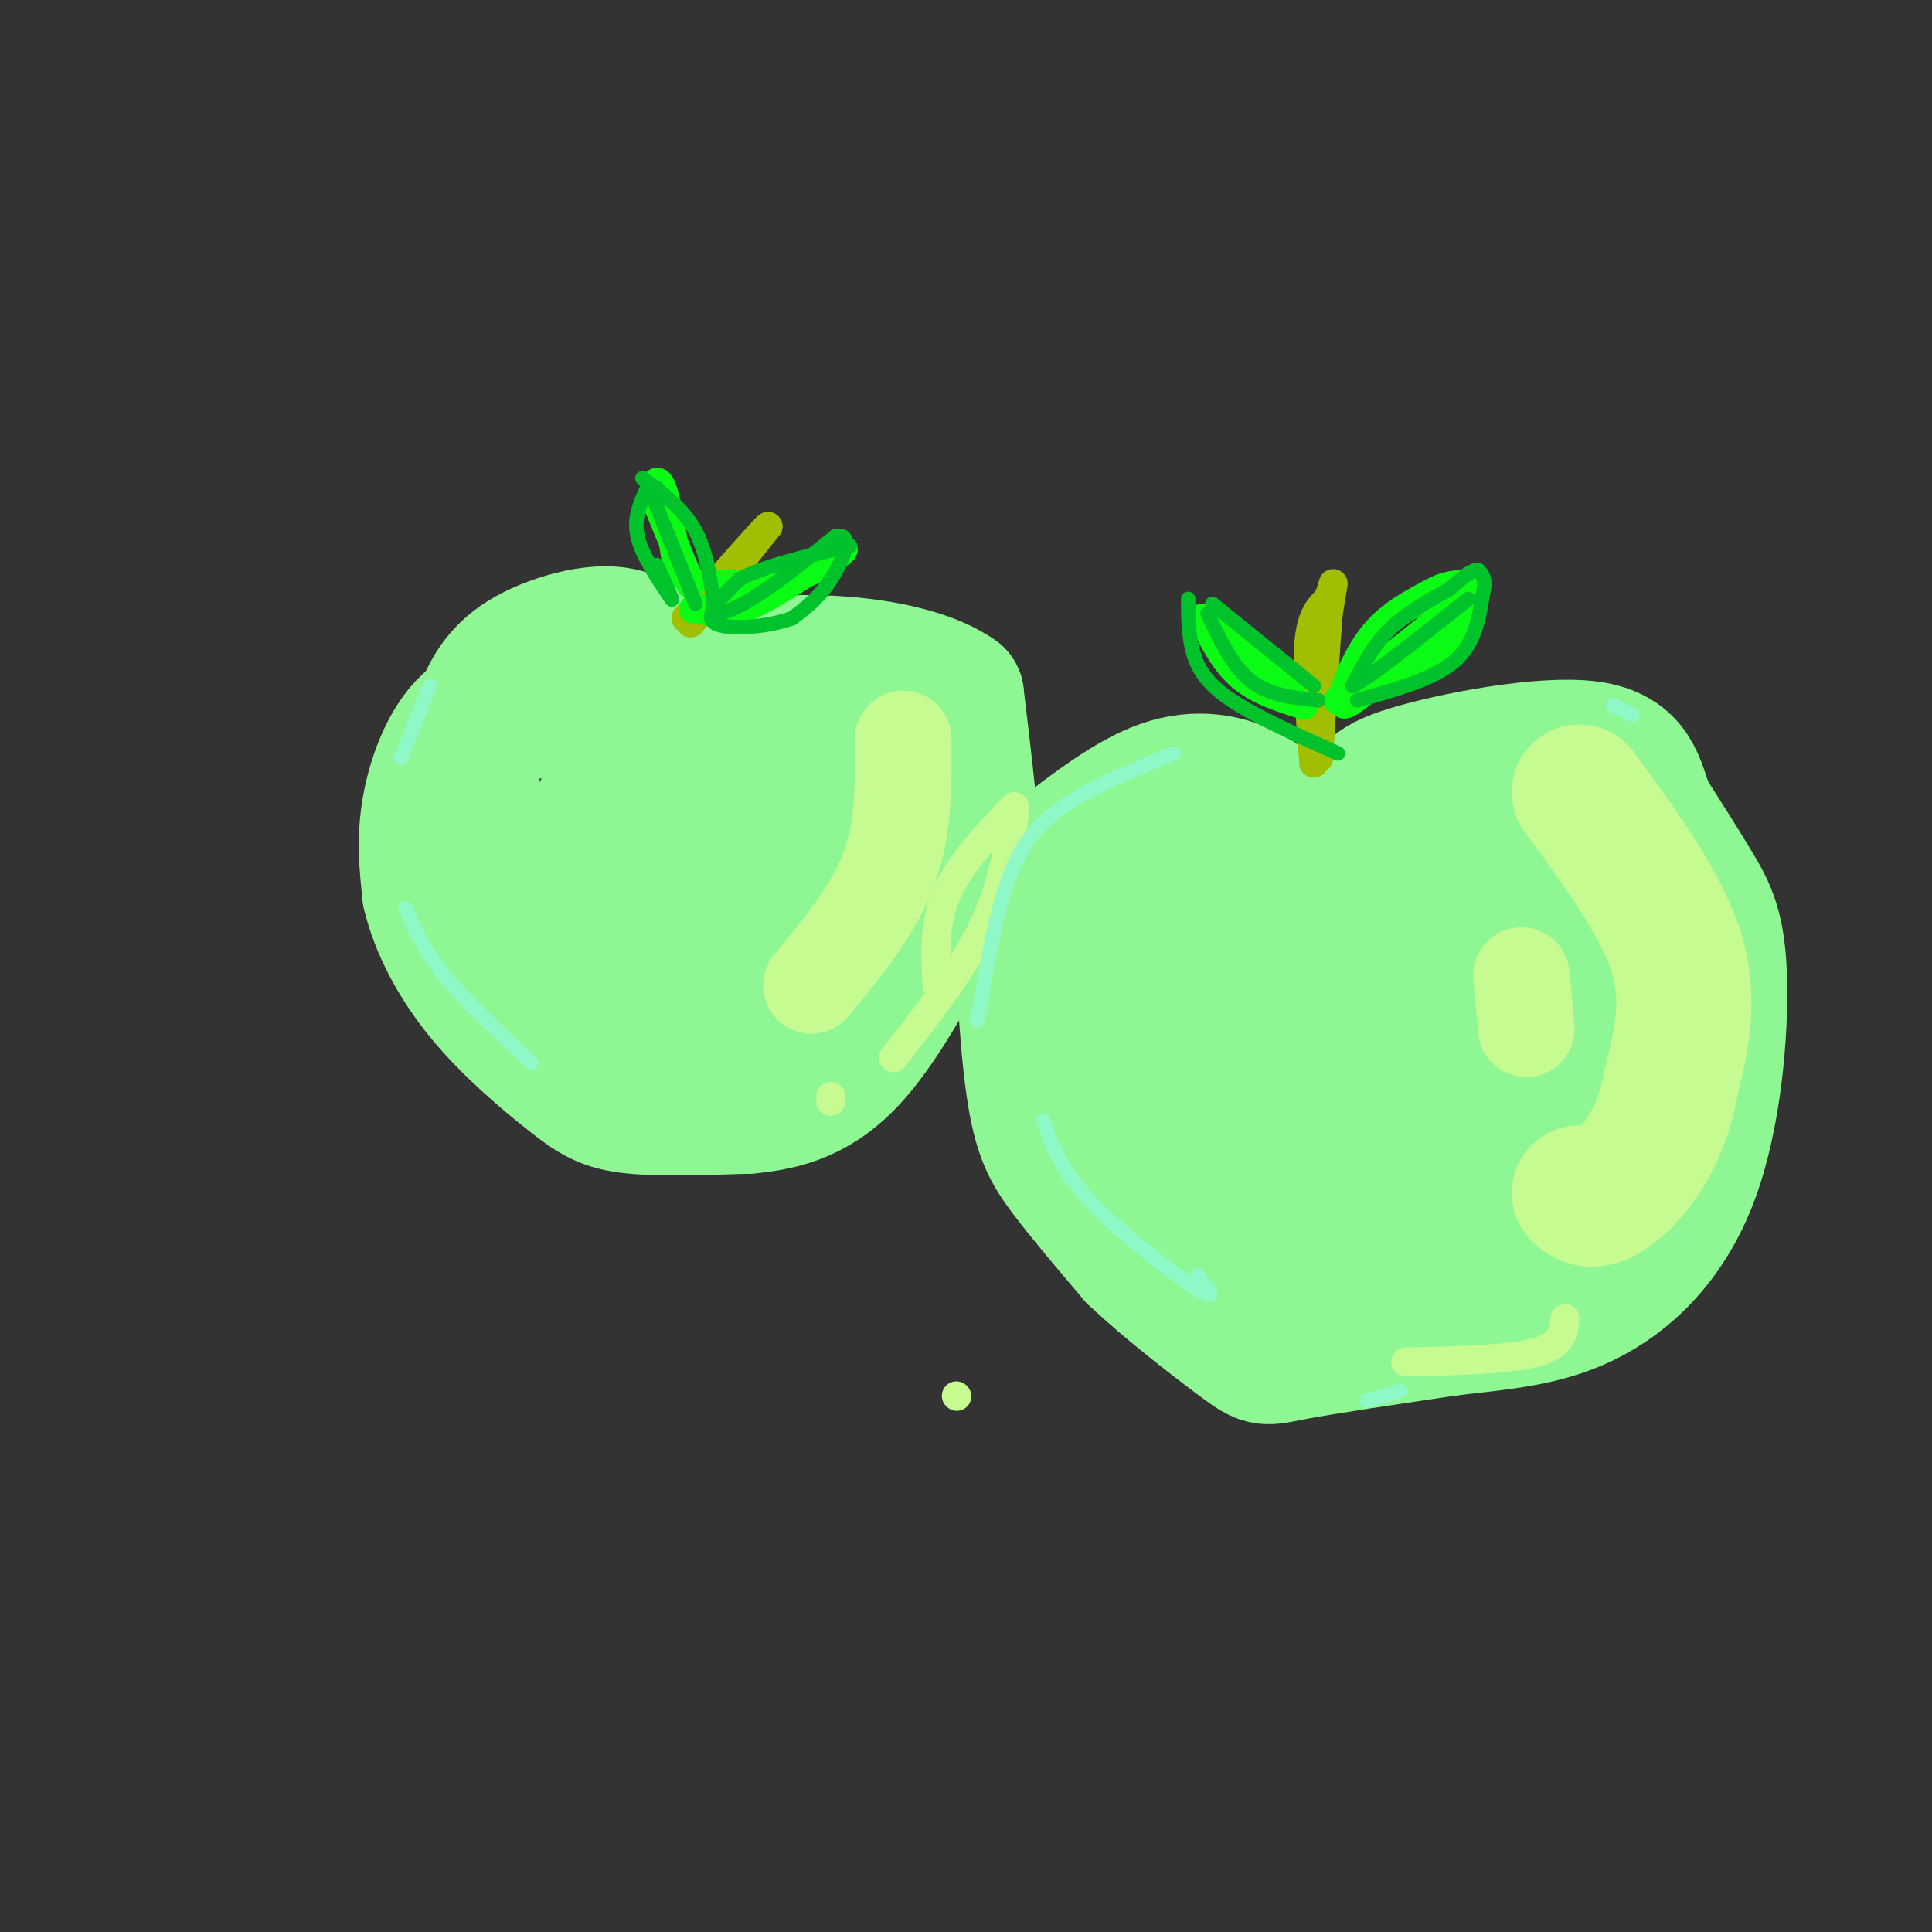 <svg viewBox='0 0 400 400' version='1.1' xmlns='http://www.w3.org/2000/svg' xmlns:xlink='http://www.w3.org/1999/xlink'><rect x="0" y="0" width="400" height="400" fill="#333333" stroke="none"/><g fill='none' stroke='rgb(142,246,147)' stroke-width='28' stroke-linecap='round' stroke-linejoin='round'><path d='M267,172c-2.400,-2.956 -4.800,-5.911 -9,-8c-4.200,-2.089 -10.200,-3.311 -17,-1c-6.800,2.311 -14.400,8.156 -22,14'/><path d='M219,177c-5.043,3.222 -6.651,4.276 -7,13c-0.349,8.724 0.560,25.118 2,35c1.440,9.882 3.411,13.252 7,18c3.589,4.748 8.794,10.874 14,17'/><path d='M235,260c6.869,6.524 17.042,14.333 22,18c4.958,3.667 4.702,3.190 11,2c6.298,-1.190 19.149,-3.095 32,-5'/><path d='M300,275c10.068,-1.214 19.236,-1.748 28,-6c8.764,-4.252 17.122,-12.222 22,-25c4.878,-12.778 6.275,-30.363 6,-41c-0.275,-10.637 -2.221,-14.325 -5,-19c-2.779,-4.675 -6.389,-10.338 -10,-16'/><path d='M341,168c-2.153,-5.636 -2.536,-11.727 -12,-13c-9.464,-1.273 -28.010,2.273 -37,5c-8.990,2.727 -8.426,4.636 -10,9c-1.574,4.364 -5.287,11.182 -9,18'/><path d='M273,187c-2.079,1.345 -2.777,-4.294 -3,-7c-0.223,-2.706 0.028,-2.479 -5,0c-5.028,2.479 -15.336,7.211 -20,11c-4.664,3.789 -3.683,6.634 -3,14c0.683,7.366 1.070,19.253 3,20c1.930,0.747 5.404,-9.645 7,-17c1.596,-7.355 1.313,-11.673 0,-14c-1.313,-2.327 -3.657,-2.664 -6,-3'/><path d='M246,191c-2.535,0.908 -5.874,4.678 -8,11c-2.126,6.322 -3.040,15.194 -2,20c1.040,4.806 4.035,5.544 7,5c2.965,-0.544 5.901,-2.372 7,-6c1.099,-3.628 0.362,-9.057 -1,-13c-1.362,-3.943 -3.350,-6.401 -6,-6c-2.650,0.401 -5.964,3.661 -7,11c-1.036,7.339 0.206,18.757 2,25c1.794,6.243 4.141,7.313 7,8c2.859,0.687 6.231,0.993 10,1c3.769,0.007 7.934,-0.284 11,-3c3.066,-2.716 5.033,-7.858 7,-13'/><path d='M273,231c0.681,-5.695 -1.118,-13.433 -4,-18c-2.882,-4.567 -6.848,-5.964 -10,-7c-3.152,-1.036 -5.489,-1.712 -9,3c-3.511,4.712 -8.196,14.811 -10,24c-1.804,9.189 -0.727,17.467 1,22c1.727,4.533 4.104,5.319 9,8c4.896,2.681 12.312,7.257 25,5c12.688,-2.257 30.648,-11.345 39,-16c8.352,-4.655 7.098,-4.875 8,-10c0.902,-5.125 3.962,-15.156 2,-22c-1.962,-6.844 -8.946,-10.503 -12,-13c-3.054,-2.497 -2.176,-3.833 -8,-1c-5.824,2.833 -18.348,9.835 -25,14c-6.652,4.165 -7.432,5.492 -9,8c-1.568,2.508 -3.926,6.198 -3,9c0.926,2.802 5.134,4.716 8,6c2.866,1.284 4.390,1.938 10,0c5.610,-1.938 15.305,-6.469 25,-11'/><path d='M310,232c5.628,-3.110 7.198,-5.384 9,-8c1.802,-2.616 3.837,-5.575 3,-13c-0.837,-7.425 -4.545,-19.316 -8,-26c-3.455,-6.684 -6.658,-8.161 -11,-6c-4.342,2.161 -9.822,7.961 -14,17c-4.178,9.039 -7.053,21.318 -7,27c0.053,5.682 3.035,4.769 8,2c4.965,-2.769 11.914,-7.393 16,-12c4.086,-4.607 5.310,-9.197 5,-15c-0.310,-5.803 -2.153,-12.819 -7,-13c-4.847,-0.181 -12.699,6.474 -17,12c-4.301,5.526 -5.050,9.925 -5,14c0.050,4.075 0.898,7.828 4,9c3.102,1.172 8.458,-0.237 12,-2c3.542,-1.763 5.271,-3.882 7,-6'/><path d='M305,212c2.950,-2.944 6.826,-7.303 8,-14c1.174,-6.697 -0.356,-15.733 2,-16c2.356,-0.267 8.596,8.236 13,15c4.404,6.764 6.973,11.790 3,18c-3.973,6.210 -14.486,13.605 -25,21'/><path d='M306,236c0.945,-1.123 15.809,-14.431 22,-22c6.191,-7.569 3.711,-9.400 1,-18c-2.711,-8.600 -5.653,-23.969 -7,-24c-1.347,-0.031 -1.099,15.277 0,25c1.099,9.723 3.050,13.862 5,18'/><path d='M327,215c2.209,7.691 5.231,17.917 1,24c-4.231,6.083 -15.716,8.022 -24,8c-8.284,-0.022 -13.367,-2.006 -22,-10c-8.633,-7.994 -20.817,-21.997 -33,-36'/><path d='M249,201c-6.036,-6.964 -4.625,-6.375 -6,-7c-1.375,-0.625 -5.536,-2.464 -6,0c-0.464,2.464 2.768,9.232 6,16'/><path d='M243,210c1.167,2.500 1.083,0.750 1,-1'/><path d='M121,150c-1.952,-1.065 -3.905,-2.131 -8,-3c-4.095,-0.869 -10.333,-1.542 -15,2c-4.667,3.542 -7.762,11.298 -9,18c-1.238,6.702 -0.619,12.351 0,18'/><path d='M89,185c1.531,6.606 5.359,14.121 11,21c5.641,6.879 13.096,13.121 18,17c4.904,3.879 7.258,5.394 13,6c5.742,0.606 14.871,0.303 24,0'/><path d='M155,229c7.633,-0.743 14.716,-2.601 22,-11c7.284,-8.399 14.769,-23.338 19,-31c4.231,-7.662 5.209,-8.046 5,-14c-0.209,-5.954 -1.604,-17.477 -3,-29'/><path d='M198,144c-9.000,-6.422 -30.000,-7.978 -42,-6c-12.000,1.978 -15.000,7.489 -18,13'/><path d='M138,151c-2.900,-1.712 -1.149,-12.494 -5,-17c-3.851,-4.506 -13.306,-2.738 -20,0c-6.694,2.738 -10.629,6.445 -13,13c-2.371,6.555 -3.177,15.957 -1,25c2.177,9.043 7.336,17.727 16,23c8.664,5.273 20.832,7.137 33,9'/><path d='M148,204c7.161,1.941 8.563,2.295 14,0c5.437,-2.295 14.908,-7.238 21,-13c6.092,-5.762 8.807,-12.342 10,-19c1.193,-6.658 0.866,-13.393 2,-19c1.134,-5.607 3.728,-10.087 -3,-1c-6.728,9.087 -22.780,31.739 -32,36c-9.220,4.261 -11.610,-9.870 -14,-24'/><path d='M146,164c-3.832,-5.684 -6.413,-7.895 -9,-8c-2.587,-0.105 -5.181,1.896 -6,5c-0.819,3.104 0.137,7.313 1,9c0.863,1.687 1.633,0.854 3,0c1.367,-0.854 3.329,-1.730 2,-3c-1.329,-1.270 -5.951,-2.934 -9,-2c-3.049,0.934 -4.524,4.467 -6,8'/><path d='M122,173c0.126,2.460 3.441,4.608 8,5c4.559,0.392 10.361,-0.974 16,-2c5.639,-1.026 11.116,-1.711 14,-6c2.884,-4.289 3.175,-12.180 3,-12c-0.175,0.180 -0.816,8.433 0,12c0.816,3.567 3.090,2.448 -3,2c-6.090,-0.448 -20.545,-0.224 -35,0'/><path d='M125,172c-3.667,-0.333 4.667,-1.167 13,-2'/></g>
<g fill='none' stroke='rgb(198,251,145)' stroke-width='28' stroke-linecap='round' stroke-linejoin='round'><path d='M327,164c8.417,11.500 16.833,23.000 20,33c3.167,10.000 1.083,18.500 -1,27'/><path d='M346,224c-1.310,7.595 -4.083,13.083 -7,17c-2.917,3.917 -5.976,6.262 -8,7c-2.024,0.738 -3.012,-0.131 -4,-1'/></g>
<g fill='none' stroke='rgb(198,251,145)' stroke-width='20' stroke-linecap='round' stroke-linejoin='round'><path d='M187,153c0.083,9.250 0.167,18.500 -3,27c-3.167,8.500 -9.583,16.250 -16,24'/><path d='M315,202c0.000,0.000 1.000,11.000 1,11'/></g>
<g fill='none' stroke='rgb(198,251,145)' stroke-width='6' stroke-linecap='round' stroke-linejoin='round'><path d='M198,289c0.000,0.000 0.100,0.100 0.1,0.1'/><path d='M291,282c10.750,-0.250 21.500,-0.500 27,-2c5.500,-1.500 5.750,-4.250 6,-7'/><path d='M210,167c-5.667,5.917 -11.333,11.833 -14,18c-2.667,6.167 -2.333,12.583 -2,19'/><path d='M185,219c6.917,-8.833 13.833,-17.667 18,-26c4.167,-8.333 5.583,-16.167 7,-24'/><path d='M172,228c0.000,0.000 0.000,-1.000 0,-1'/></g>
<g fill='none' stroke='rgb(161,190,2)' stroke-width='6' stroke-linecap='round' stroke-linejoin='round'><path d='M272,158c-0.750,-9.667 -1.500,-19.333 -1,-25c0.500,-5.667 2.250,-7.333 4,-9'/><path d='M275,124c0.889,-2.333 1.111,-3.667 1,-3c-0.111,0.667 -0.556,3.333 -1,6'/><path d='M275,127c-0.500,6.000 -1.250,18.000 -2,30'/><path d='M143,129c0.000,0.000 16.000,-20.000 16,-20'/><path d='M159,109c-0.167,-0.167 -8.583,9.417 -17,19'/></g>
<g fill='none' stroke='rgb(10,252,21)' stroke-width='6' stroke-linecap='round' stroke-linejoin='round'><path d='M277,145c0.000,0.000 25.000,-20.000 25,-20'/><path d='M302,125c4.440,-4.607 3.042,-6.125 2,-4c-1.042,2.125 -1.726,7.893 -5,12c-3.274,4.107 -9.137,6.554 -15,9'/><path d='M284,142c-3.893,2.738 -6.125,5.083 -6,3c0.125,-2.083 2.607,-8.595 6,-13c3.393,-4.405 7.696,-6.702 12,-9'/><path d='M296,123c3.167,-1.833 5.083,-1.917 7,-2'/><path d='M270,146c-4.750,-1.500 -9.500,-3.000 -13,-6c-3.500,-3.000 -5.750,-7.500 -8,-12'/><path d='M249,128c1.333,0.167 8.667,6.583 16,13'/><path d='M265,141c3.000,2.667 2.500,2.833 2,3'/><path d='M143,121c0.000,0.000 -7.000,-17.000 -7,-17'/><path d='M136,104c-1.000,-3.978 0.000,-5.422 1,-3c1.000,2.422 2.000,8.711 3,15'/><path d='M140,116c1.000,3.167 2.000,3.583 3,4'/><path d='M149,121c5.810,0.042 11.619,0.083 17,-2c5.381,-2.083 10.333,-6.292 8,-5c-2.333,1.292 -11.952,8.083 -18,11c-6.048,2.917 -8.524,1.958 -11,1'/><path d='M145,126c-2.000,0.167 -1.500,0.083 -1,0'/></g>
<g fill='none' stroke='rgb(0,195,44)' stroke-width='3' stroke-linecap='round' stroke-linejoin='round'><path d='M281,145c7.833,-2.167 15.667,-4.333 20,-8c4.333,-3.667 5.167,-8.833 6,-14'/><path d='M307,123c0.833,-3.167 -0.083,-4.083 -1,-5'/><path d='M306,118c-1.167,-0.167 -3.583,1.917 -6,4'/><path d='M300,122c-3.244,1.867 -8.356,4.533 -12,8c-3.644,3.467 -5.822,7.733 -8,12'/><path d='M280,142c2.667,-1.000 13.333,-9.500 24,-18'/><path d='M250,127c2.583,5.500 5.167,11.000 9,14c3.833,3.000 8.917,3.500 14,4'/><path d='M134,101c-1.417,3.083 -2.833,6.167 -2,10c0.833,3.833 3.917,8.417 7,13'/><path d='M139,124c0.667,1.000 -1.167,-3.000 -3,-7'/><path d='M133,99c4.250,3.167 8.500,6.333 11,11c2.500,4.667 3.250,10.833 4,17'/><path d='M148,127c4.833,0.167 14.917,-7.917 25,-16'/><path d='M173,111c4.022,-0.844 1.578,5.044 -1,9c-2.578,3.956 -5.289,5.978 -8,8'/><path d='M164,128c-5.022,1.867 -13.578,2.533 -16,1c-2.422,-1.533 1.289,-5.267 5,-9'/><path d='M153,120c4.667,-2.667 13.833,-4.833 23,-7'/><path d='M144,125c0.000,0.000 -8.000,-20.000 -8,-20'/><path d='M136,105c-1.333,-4.000 -0.667,-4.000 0,-4'/><path d='M251,125c0.000,0.000 21.000,17.000 21,17'/><path d='M246,124c0.022,3.778 0.044,7.556 1,11c0.956,3.444 2.844,6.556 8,10c5.156,3.444 13.578,7.222 22,11'/></g>
<g fill='none' stroke='rgb(143,248,199)' stroke-width='3' stroke-linecap='round' stroke-linejoin='round'><path d='M89,142c0.000,0.000 -6.000,15.000 -6,15'/><path d='M84,188c1.833,4.333 3.667,8.667 8,14c4.333,5.333 11.167,11.667 18,18'/><path d='M243,156c-5.156,2.089 -10.311,4.178 -16,7c-5.689,2.822 -11.911,6.378 -16,14c-4.089,7.622 -6.044,19.311 -8,31'/><path d='M203,208c-1.333,5.333 -0.667,3.167 0,1'/><path d='M216,232c1.778,5.111 3.556,10.222 10,17c6.444,6.778 17.556,15.222 22,18c4.444,2.778 2.222,-0.111 0,-3'/><path d='M283,290c0.000,0.000 7.000,-2.000 7,-2'/><path d='M334,146c0.000,0.000 4.000,2.000 4,2'/></g>
</svg>